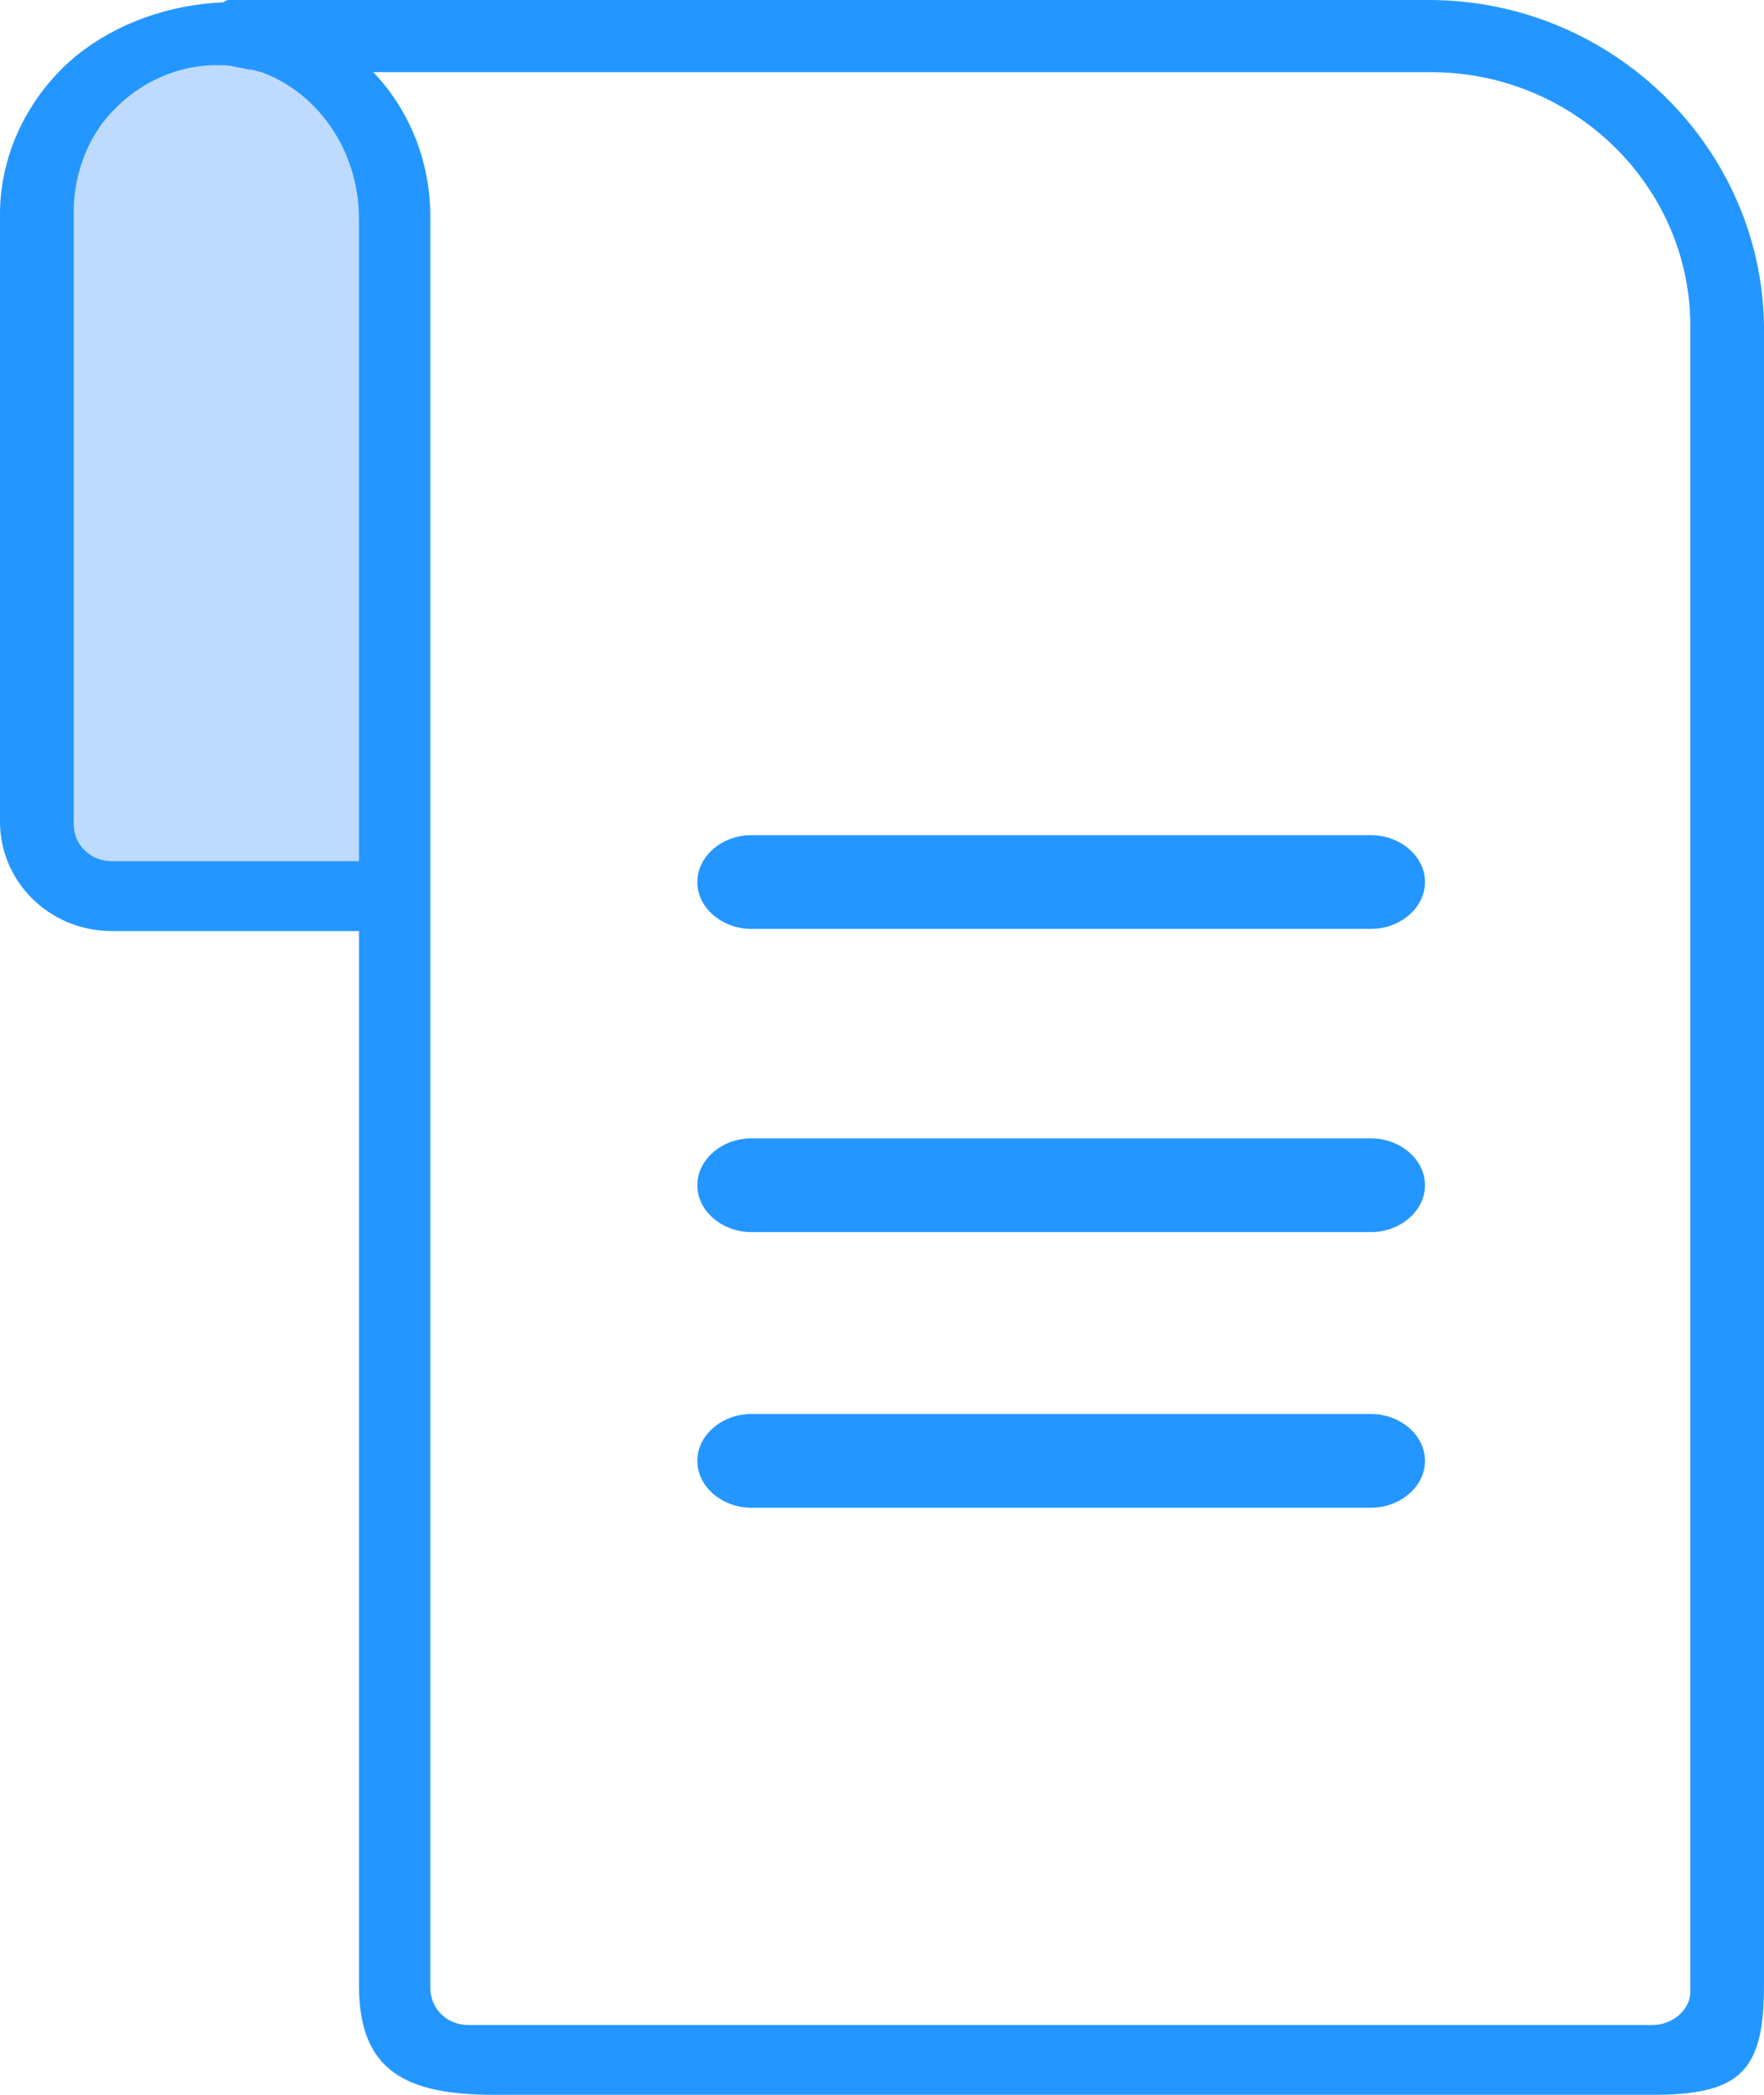 <svg xmlns="http://www.w3.org/2000/svg" width="64" height="76" viewBox="0 0 64 76"><g fill="none" fill-rule="evenodd"><polygon fill="#BEDBFF" points="1.551 5.029 .927 20.432 1.818 31.919 14.195 32.454 14.283 6.543 12.058 2.447 7.25 .844"/><path fill="#2496FF" d="M51.838,0 C58.48,0 63.914,5.32 64,11.822 L64,72.031 C64,75.156 63.137,76 59.946,76 L17.94,76 C14.749,76 13.024,75.156 13.024,72.031 L13.024,33.778 L4.054,33.778 C1.811,33.778 0,32.005 0,29.809 L0,7.769 C0,5.573 1.035,3.462 2.76,2.027 C4.226,0.844 6.124,0.169 8.107,0.084 C8.177,0.017 8.246,0.003 8.314,0 L51.838,0 Z M51.924,2.618 L13.542,2.618 C14.835,3.969 15.612,5.827 15.612,7.853 L15.612,72.116 C15.612,72.876 16.215,73.467 16.992,73.467 L59.946,73.467 C60.722,73.467 61.326,72.876 61.326,72.285 L61.326,11.822 C61.326,6.756 57.1,2.618 51.924,2.618 Z M49.75,51.3 C50.773,51.3 51.7,52.042 51.7,53 C51.7,53.958 50.773,54.7 49.75,54.7 L27.25,54.7 C26.227,54.7 25.3,53.958 25.3,53 C25.3,52.042 26.227,51.3 27.25,51.3 L49.75,51.3 Z M49.75,41.3 C50.773,41.3 51.7,42.042 51.7,43 C51.7,43.958 50.773,44.7 49.75,44.7 L27.25,44.7 C26.227,44.7 25.3,43.958 25.3,43 C25.3,42.042 26.227,41.3 27.25,41.3 L49.75,41.3 Z M49.75,30.3 C50.773,30.3 51.7,31.042 51.7,32 C51.7,32.958 50.773,33.7 49.75,33.7 L27.25,33.7 C26.227,33.7 25.3,32.958 25.3,32 C25.3,31.042 26.227,30.3 27.25,30.3 L49.75,30.3 Z M8.004,2.365 L7.849,2.364 C6.296,2.364 4.743,3.124 3.709,4.475 C3.019,5.405 2.674,6.587 2.674,7.684 L2.674,29.893 C2.674,30.653 3.277,31.244 4.054,31.244 L13.024,31.244 L13.024,7.938 C13.024,5.489 11.558,3.378 9.488,2.617 C9.402,2.617 9.229,2.533 9.143,2.533 C8.97,2.533 8.798,2.449 8.625,2.449 C8.418,2.381 8.211,2.367 8.004,2.365 Z"/></g></svg>